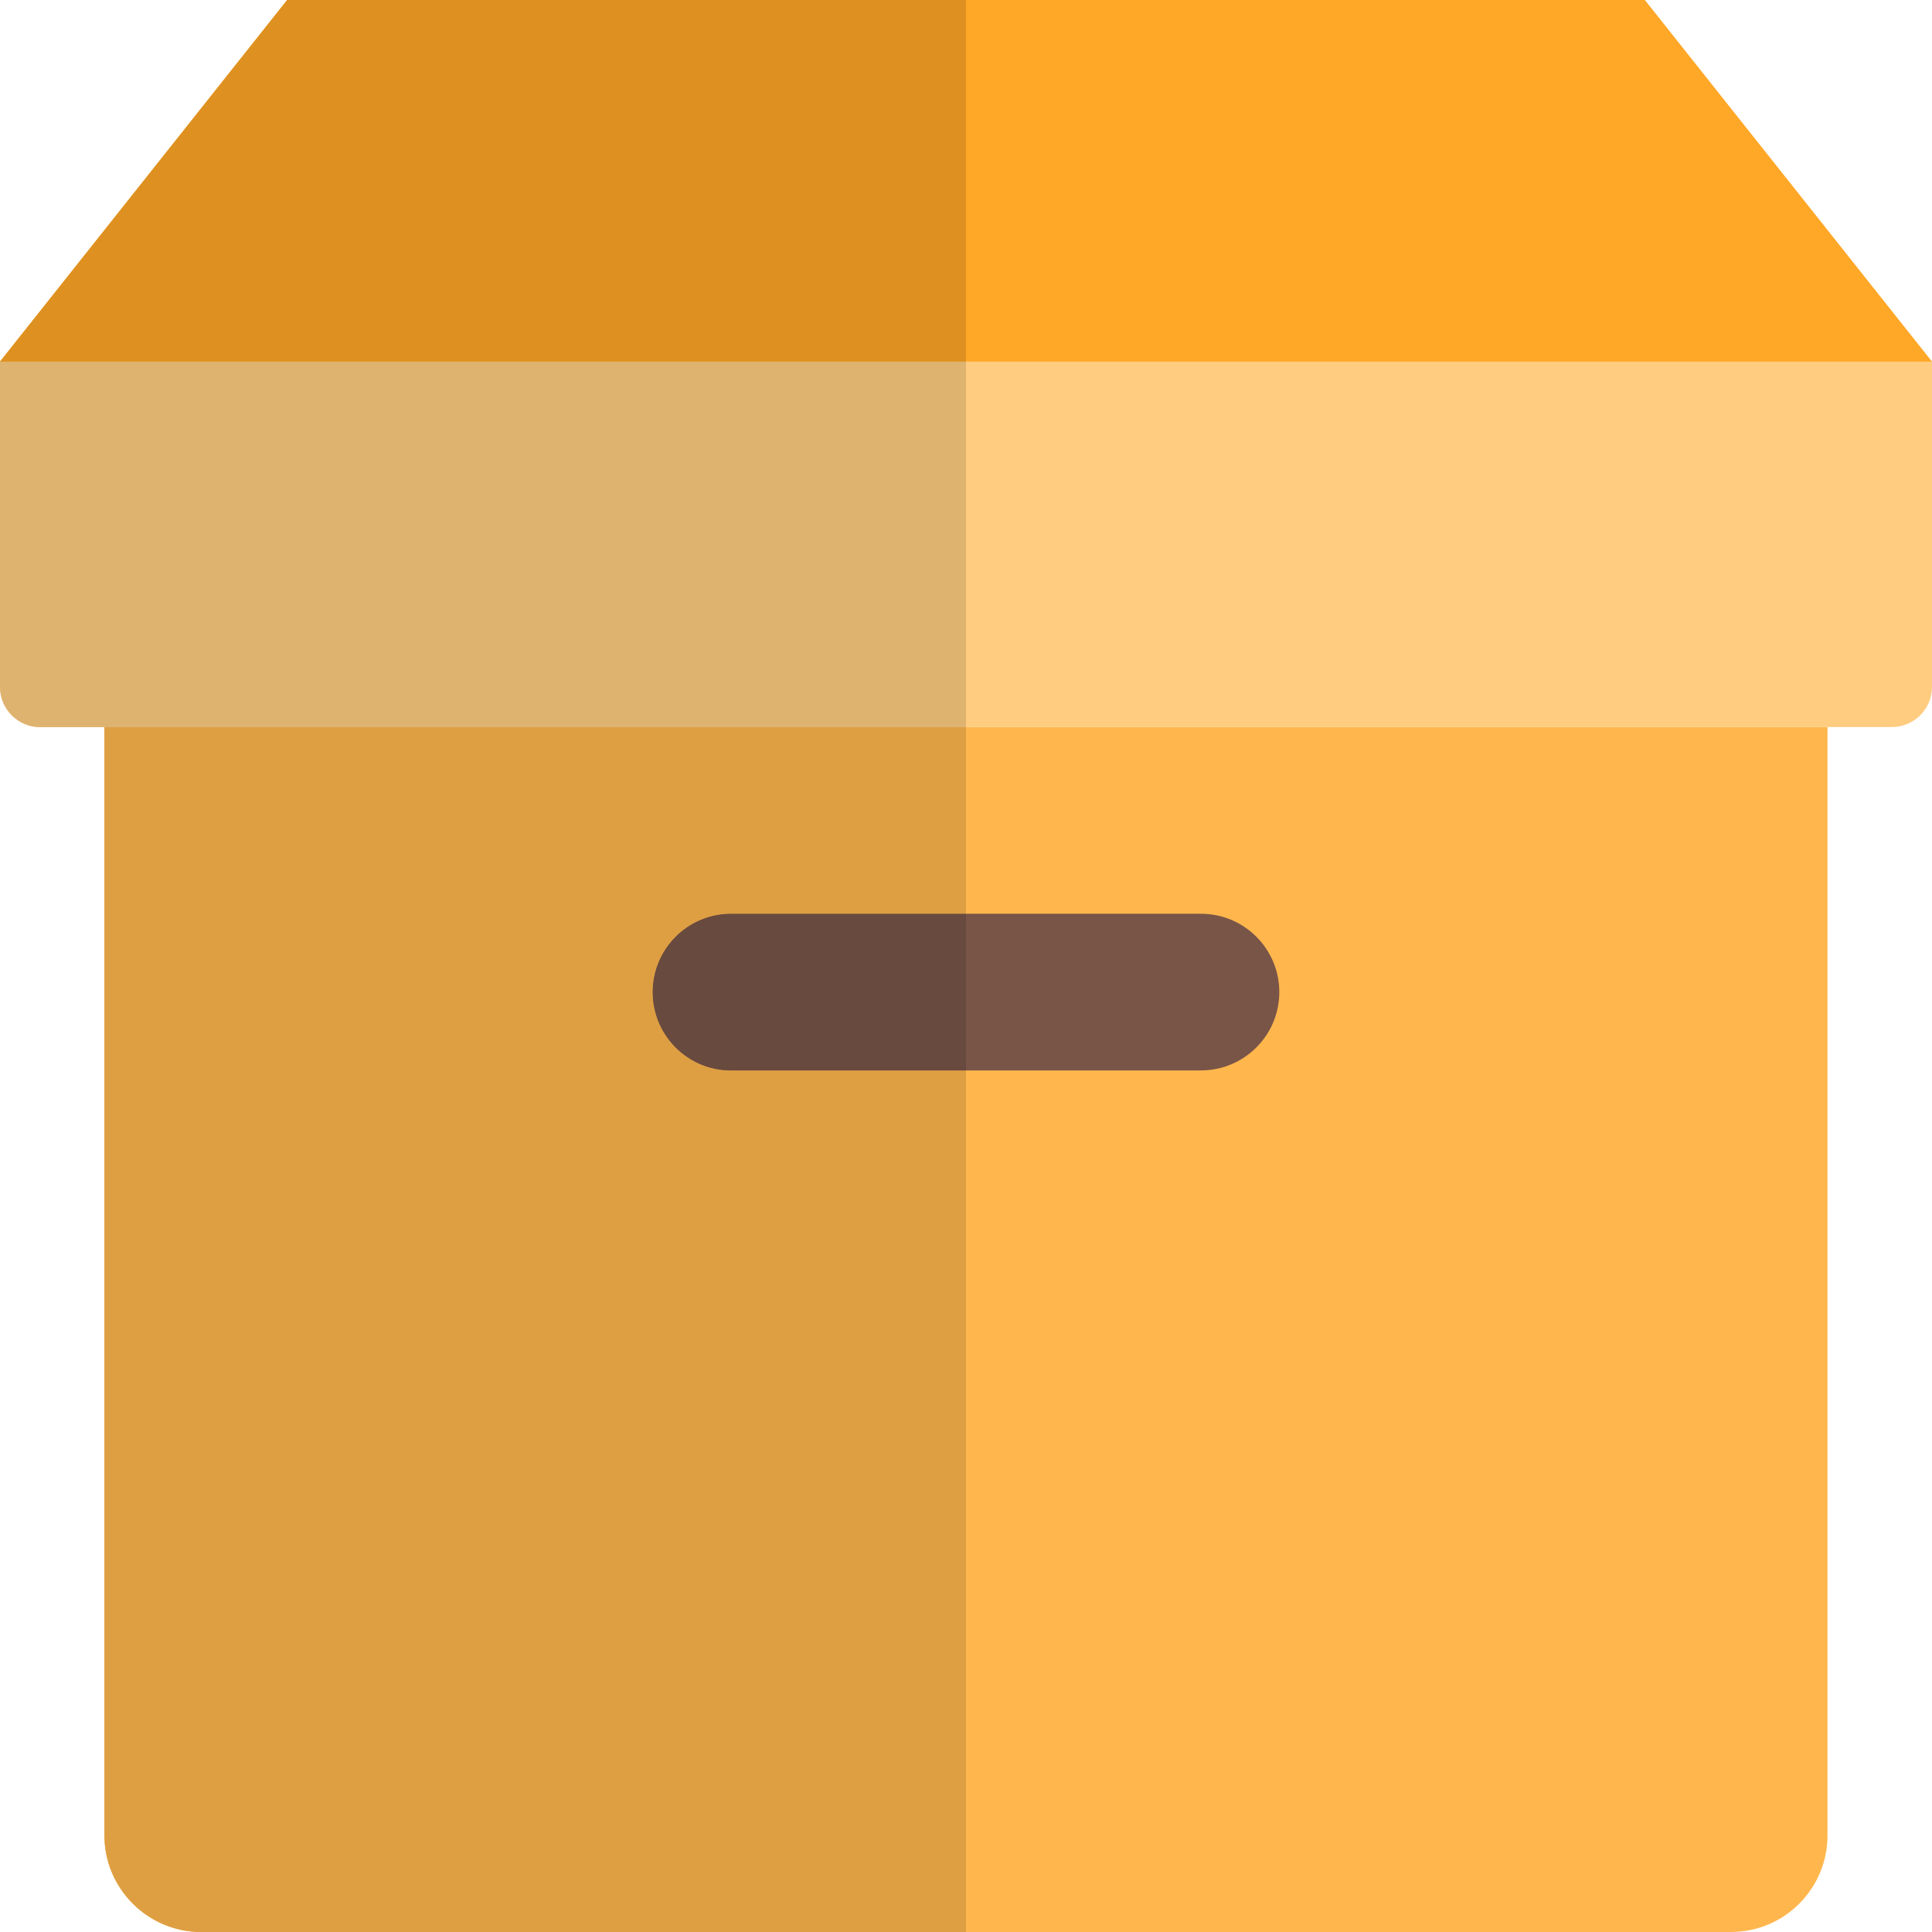 <svg enable-background="new 0 0 24 24" height="512" viewBox="0 0 24 24" width="512" xmlns="http://www.w3.org/2000/svg"><path d="m2.497 24c-.66 0-1.2-.54-1.2-1.2v-13.768h21.405v13.768c0 .663-.537 1.2-1.2 1.2z" fill="#ffb74d"/><path d="m14.919 13.297h-5.838c-.537 0-.973-.436-.973-.973s.436-.973.973-.973h5.838c.537 0 .973.436.973.973s-.436.973-.973.973z" fill="#795548"/><path d="m23.5 9.032h-23c-.276 0-.5-.224-.5-.5v-4.04h24v4.041c0 .276-.224.499-.5.499z" fill="#ffcc80"/><path d="m24 4.492-3.567-4.492h-16.866l-3.567 4.492z" fill="#ffa726"/><path d="m12 9.032h-10.703v13.768c0 .66.54 1.2 1.2 1.2h9.503v-10.703h-2.919c-.537 0-.973-.436-.973-.973s.436-.973.973-.973h2.919z" fill="#de9f43"/><path d="m12 11.352h-2.919c-.537 0-.973.436-.973.973s.436.973.973.973h2.919z" fill="#694a3f"/><path d="m12 4.492h-12v4.041c0 .276.224.5.5.5h11.5z" fill="#deb26f"/><path d="m12 0h-8.433l-3.567 4.492h12z" fill="#de9121"/></svg>